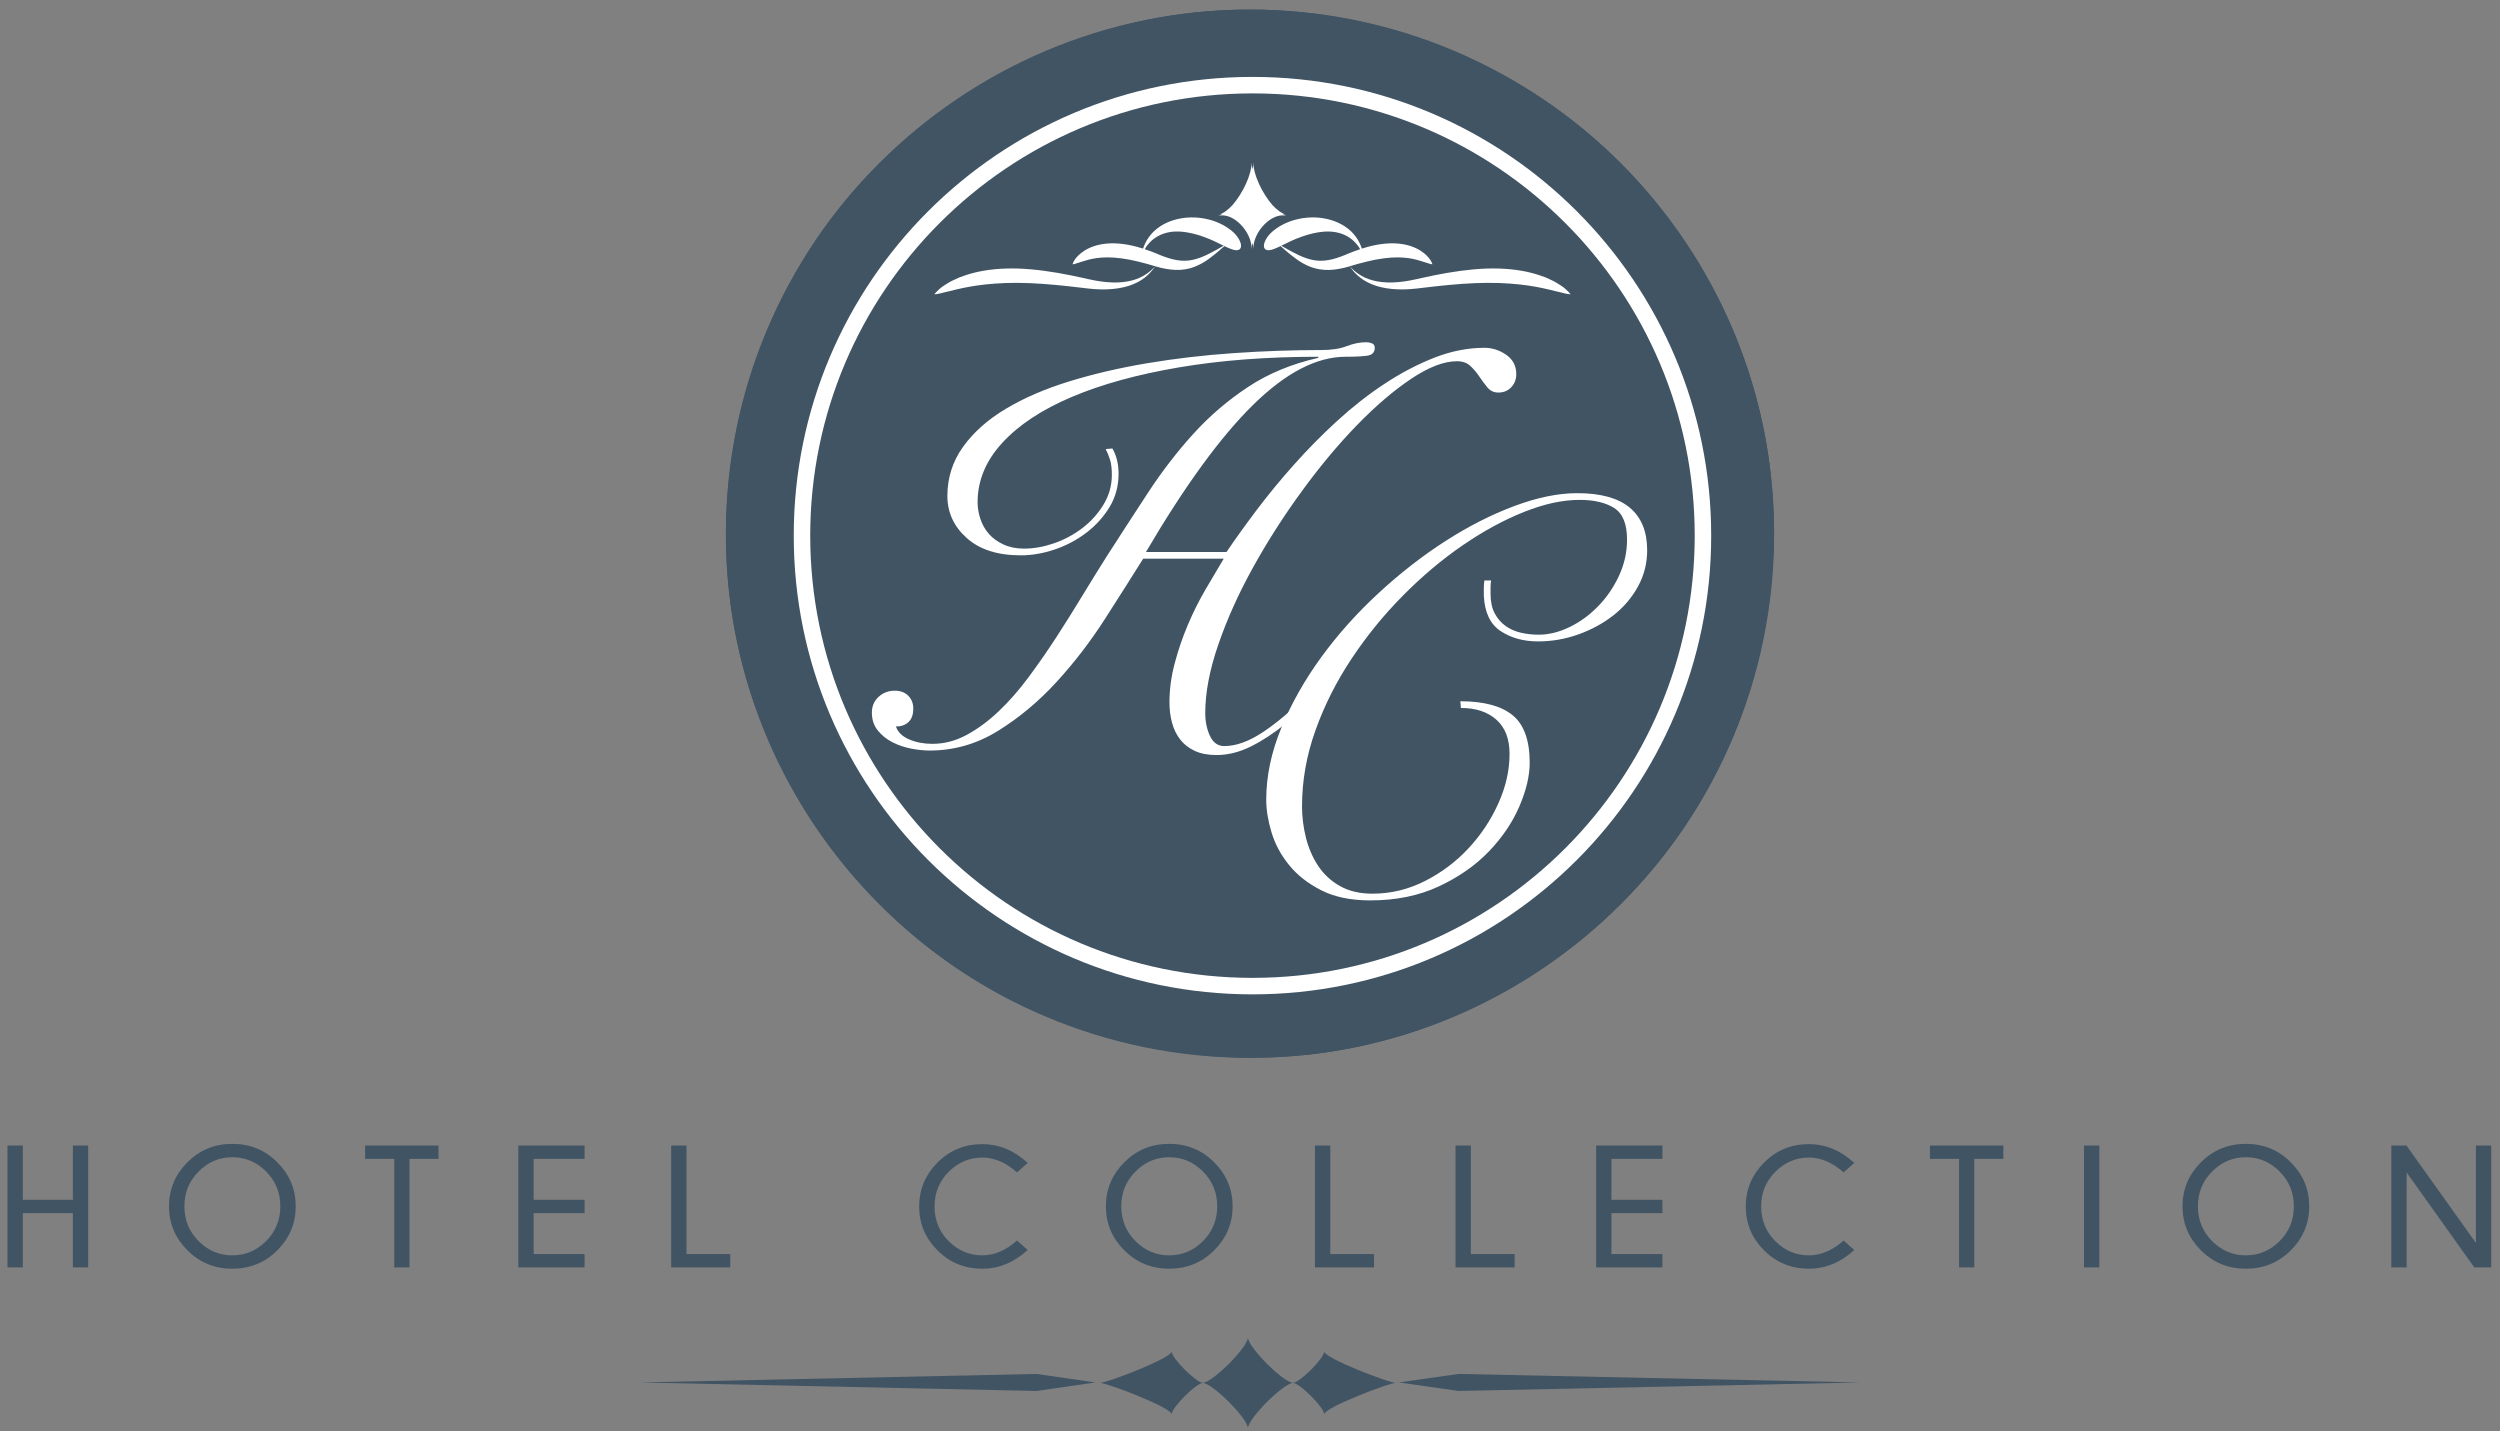 <?xml version="1.0" encoding="UTF-8" standalone="no"?><!DOCTYPE svg PUBLIC "-//W3C//DTD SVG 1.1//EN" "http://www.w3.org/Graphics/SVG/1.1/DTD/svg11.dtd"><svg width="100%" height="100%" viewBox="0 0 1001 573" version="1.1" xmlns="http://www.w3.org/2000/svg" xmlns:xlink="http://www.w3.org/1999/xlink" xml:space="preserve" xmlns:serif="http://www.serif.com/" style="fill-rule:evenodd;clip-rule:evenodd;"><rect x="0" y="0" width="1001" height="573" fill="#808080" stroke="none"/><path d="M975.492,364.999c0.65,0.25 1.012,0.425 1.012,0.425c0,0 -0.362,-0.181 -1.012,-0.425" style="fill:#405464;fill-rule:nonzero;"/><rect id="Mesa-de-trabajo1" serif:id="Mesa de trabajo1" x="0" y="0" width="1000.5" height="573" style="fill:none;"/><clipPath id="_clip1"><rect x="0" y="0" width="1000.5" height="573"/></clipPath><g clip-path="url(#_clip1)"><path d="M930.719,369.042c1.319,-1.056 2.032,-1.681 2.032,-1.681c0,0 -0.763,0.587 -2.032,1.681" style="fill:#405464;fill-rule:nonzero;"/><path d="M246.406,272.454c-0.65,0.256 -1.019,0.362 -1.019,0.362c0,0 0.381,-0.106 1.019,-0.362" style="fill:#405464;fill-rule:nonzero;"/><path d="M29.169,485.729l0,21.725l6.137,0l0,-48.775l-6.137,0l0,21.725l-20.032,0l0,-21.725l-6.137,0l0,48.775l6.137,0l0,-21.725l20.032,0Zm63.85,-27.731c-7.075,0 -13.069,2.468 -17.982,7.393c-4.912,4.925 -7.368,10.794 -7.368,17.594c0,6.844 2.456,12.725 7.368,17.638c4.913,4.912 10.907,7.375 17.982,7.375c7.1,0 13.1,-2.463 18.012,-7.375c4.919,-4.913 7.375,-10.794 7.375,-17.638c0,-6.8 -2.456,-12.669 -7.375,-17.594c-4.912,-4.925 -10.912,-7.393 -18.012,-7.393m13.525,11.068c3.793,3.807 5.693,8.45 5.693,13.919c0,5.513 -1.9,10.163 -5.693,13.963c-3.8,3.793 -8.307,5.693 -13.525,5.693c-5.2,0 -9.694,-1.9 -13.488,-5.693c-3.8,-3.8 -5.7,-8.45 -5.7,-13.963c0,-5.469 1.9,-10.112 5.7,-13.919c3.794,-3.806 8.288,-5.712 13.488,-5.712c5.218,0 9.725,1.906 13.525,5.712m69.037,-5.068l0,-5.319l-29.387,0l0,5.319l11.656,0l0,43.456l6.1,0l0,-43.456l11.631,0Zm31.95,-5.319l0,48.775l26.538,0l0,-5.319l-20.4,0l0,-16.406l20.4,0l0,-5.325l-20.4,0l0,-16.406l20.4,0l0,-5.319l-26.538,0Zm84.863,48.775l0,-5.319l-17.519,0l0,-43.456l-6.137,0l0,48.775l23.656,0Zm100.956,-4.813c-5.194,0 -9.687,-1.887 -13.475,-5.662c-3.781,-3.769 -5.675,-8.413 -5.675,-13.931c0,-5.469 1.894,-10.094 5.675,-13.875c3.788,-3.788 8.281,-5.682 13.475,-5.682c4.769,0 9.388,1.982 13.863,5.932l4.268,-3.794c-5.487,-5.019 -11.531,-7.525 -18.131,-7.525c-7.094,0 -13.087,2.462 -17.981,7.387c-4.894,4.925 -7.338,10.782 -7.338,17.557c0,6.85 2.444,12.718 7.338,17.612c4.894,4.888 10.887,7.338 17.981,7.338c6.6,0 12.644,-2.494 18.131,-7.494l-4.268,-3.794c-4.475,3.956 -9.094,5.931 -13.863,5.931m74.8,-44.643c-7.075,0 -13.069,2.468 -17.987,7.393c-4.913,4.925 -7.369,10.794 -7.369,17.594c0,6.844 2.456,12.725 7.369,17.638c4.918,4.912 10.912,7.375 17.987,7.375c7.094,0 13.1,-2.463 18.013,-7.375c4.918,-4.913 7.375,-10.794 7.375,-17.638c0,-6.8 -2.457,-12.669 -7.375,-17.594c-4.913,-4.925 -10.919,-7.393 -18.013,-7.393m13.519,11.068c3.8,3.807 5.7,8.45 5.7,13.919c0,5.513 -1.9,10.163 -5.7,13.963c-3.794,3.793 -8.3,5.693 -13.519,5.693c-5.2,0 -9.694,-1.9 -13.494,-5.693c-3.793,-3.8 -5.693,-8.45 -5.693,-13.963c0,-5.469 1.9,-10.112 5.693,-13.919c3.8,-3.806 8.294,-5.712 13.494,-5.712c5.219,0 9.725,1.906 13.519,5.712m68.493,38.388l0,-5.319l-17.518,0l0,-43.456l-6.138,0l0,48.775l23.657,0Zm56.293,0l0,-5.319l-17.525,0l0,-43.456l-6.137,0l0,48.775l23.662,0Zm32.631,-48.775l0,48.775l26.538,0l0,-5.319l-20.406,0l0,-16.406l20.406,0l0,-5.325l-20.406,0l0,-16.406l20.406,0l0,-5.319l-26.538,0Zm85.238,43.962c-5.2,0 -9.694,-1.887 -13.475,-5.662c-3.787,-3.769 -5.675,-8.413 -5.675,-13.931c0,-5.469 1.888,-10.094 5.675,-13.875c3.781,-3.788 8.275,-5.682 13.475,-5.682c4.763,0 9.388,1.982 13.863,5.932l4.268,-3.794c-5.487,-5.019 -11.537,-7.525 -18.131,-7.525c-7.1,0 -13.094,2.462 -17.981,7.387c-4.894,4.925 -7.338,10.782 -7.338,17.557c0,6.85 2.444,12.718 7.338,17.612c4.887,4.888 10.881,7.338 17.981,7.338c6.594,0 12.644,-2.494 18.131,-7.494l-4.268,-3.794c-4.475,3.956 -9.1,5.931 -13.863,5.931m77.813,-38.643l0,-5.319l-29.388,0l0,5.319l11.656,0l0,43.456l6.1,0l0,-43.456l11.632,0Zm32.293,43.456l6.132,0l0,-48.775l-6.132,0l0,48.775Zm64.794,-49.456c-7.069,0 -13.062,2.468 -17.975,7.393c-4.919,4.925 -7.375,10.794 -7.375,17.594c0,6.844 2.456,12.725 7.375,17.638c4.913,4.912 10.906,7.375 17.975,7.375c7.1,0 13.106,-2.463 18.019,-7.375c4.912,-4.913 7.369,-10.794 7.369,-17.638c0,-6.8 -2.457,-12.669 -7.369,-17.594c-4.913,-4.925 -10.919,-7.393 -18.019,-7.393m13.531,11.068c3.794,3.807 5.694,8.45 5.694,13.919c0,5.513 -1.9,10.163 -5.694,13.963c-3.8,3.793 -8.306,5.693 -13.531,5.693c-5.194,0 -9.687,-1.9 -13.487,-5.693c-3.794,-3.8 -5.694,-8.45 -5.694,-13.963c0,-5.469 1.9,-10.112 5.694,-13.919c3.8,-3.806 8.293,-5.712 13.487,-5.712c5.225,0 9.731,1.906 13.531,5.712m44.725,-10.387l0,48.775l6.138,0l0,-37.994l27.081,37.994l6.781,0l0,-48.775l-6.137,0l0,38.981l-27.794,-38.981l-6.069,0Z" style="fill:#405464;fill-rule:nonzero;"/><path d="M415.046,556.945l-158.844,-3.412l158.844,-3.413l23.493,3.413l-23.493,3.412Z" style="fill:#405464;fill-rule:nonzero;"/><path d="M583.957,556.945l160.832,-3.412l-160.832,-3.413l-23.787,3.413l23.787,3.412Z" style="fill:#405464;fill-rule:nonzero;"/><path d="M469.126,566.277c0,-2.694 -25.95,-12.569 -28.644,-12.569c2.694,0 28.644,-9.881 28.644,-12.575c0,2.694 9.881,12.575 12.575,12.575c-2.694,0 -12.575,9.875 -12.575,12.569" style="fill:#405464;fill-rule:nonzero;"/><path d="M499.677,571.893c0,-3.9 14.287,-18.188 18.181,-18.188c-3.894,0 -18.181,-14.287 -18.181,-18.187c0,3.9 -14.294,18.187 -18.188,18.187c3.894,0 18.188,14.288 18.188,18.188" style="fill:#405464;fill-rule:nonzero;"/><path d="M530.225,566.277c0,-2.694 25.944,-12.569 28.638,-12.569c-2.694,0 -28.638,-9.881 -28.638,-12.575c0,2.694 -9.881,12.575 -12.575,12.575c2.694,0 12.575,9.875 12.575,12.569" style="fill:#405464;fill-rule:nonzero;"/><path d="M500.495,412.255c109.663,0 198.556,-88.894 198.556,-198.556c0,-109.656 -88.893,-198.556 -198.556,-198.556c-109.656,0 -198.556,88.9 -198.556,198.556c0,109.662 88.9,198.556 198.556,198.556Z" style="fill:none;fill-rule:nonzero;stroke:#405464;stroke-width:22.63px;"/><path d="M501.489,403.856c104.594,0 189.388,-84.793 189.388,-189.387c0,-104.6 -84.794,-189.388 -189.388,-189.388c-104.593,0 -189.387,84.788 -189.387,189.388c0,104.594 84.794,189.387 189.387,189.387Z" style="fill:none;fill-rule:nonzero;stroke:#405464;stroke-width:11.43px;"/><path d="M501.489,391.54c97.794,0 177.075,-79.282 177.075,-177.075c0,-97.794 -79.281,-177.069 -177.075,-177.069c-97.793,0 -177.075,79.275 -177.075,177.069c0,97.793 79.282,177.075 177.075,177.075" style="fill:#405464;fill-rule:nonzero;"/><path d="M493.982,93.695c-2.575,-2.475 -6.356,-4.5 -10.318,-5.475c-3.957,-1.038 -8.05,-1.063 -11.232,-0.5c-4.125,0.7 -8.175,2.431 -11.2,5.325c-1.493,1.425 -2.7,3.118 -3.562,4.937c-0.319,0.663 -0.6,1.388 -0.85,2.119c-0.15,-0.05 -0.3,-0.1 -0.456,-0.15c-2.5,-0.775 -5.025,-1.394 -7.507,-1.713c-4.931,-0.668 -9.125,-0.175 -12.187,0.9c-3.1,1.05 -5.038,2.575 -6.256,3.744c-1.238,1.2 -1.769,2.15 -2.057,2.75c-0.287,0.594 -0.318,0.856 -0.318,0.856c0,0 0.287,0.007 0.912,-0.15c0.625,-0.162 1.581,-0.5 3.019,-0.95c2.869,-0.9 7.512,-2.462 16.1,-1.3c2.144,0.269 4.437,0.738 6.787,1.307c1.169,0.268 2.382,0.6 3.563,0.925l1.787,0.512l1.894,0.575c2.588,0.731 5.306,1.294 8.025,1.381c2.725,0.1 5.425,-0.368 7.706,-1.256c2.282,-0.887 4.182,-2.056 5.769,-3.194c1.588,-1.143 2.913,-2.231 3.994,-3.156c1.037,-0.887 1.856,-1.606 2.431,-2.119c0.006,0.007 1.125,0.575 2.419,1.069c1.281,0.494 2.781,0.988 3.8,0.238c0.962,-0.8 0.606,-2.55 -0.231,-4.05c-0.838,-1.482 -2.032,-2.625 -2.032,-2.625m-6.906,6.731c-2.462,1.325 -5.962,3.394 -10.094,4.275c-2.056,0.437 -4.243,0.469 -6.481,0.075c-2.237,-0.394 -4.512,-1.156 -6.8,-2.075l-1.731,-0.738l-1.856,-0.725c-0.882,-0.318 -1.732,-0.625 -2.594,-0.906c0.356,-0.625 0.744,-1.212 1.156,-1.731c1.163,-1.475 2.563,-2.669 4.088,-3.531c3.1,-1.744 6.606,-2.188 9.968,-1.869c2.594,0.231 5.757,0.95 8.807,2.062c2.962,1.038 5.75,2.444 8.175,3.644c-0.657,0.388 -1.544,0.894 -2.638,1.519" style="fill:#fff;fill-rule:nonzero;"/><path d="M456.891,111.245c-1.662,0.969 -3.837,1.775 -6.362,2.238c-2.519,0.462 -5.394,0.55 -8.444,0.293c-3.069,-0.231 -6.2,-0.887 -9.606,-1.675c-3.406,-0.768 -6.944,-1.475 -10.519,-2.106c-7.156,-1.219 -14.531,-2.006 -21.237,-1.756c-6.707,0.206 -12.025,1.3 -16.063,2.612c-1.006,0.344 -1.944,0.657 -2.806,0.988c-0.838,0.387 -1.625,0.744 -2.356,1.075c-1.457,0.637 -2.588,1.412 -3.55,2.006c-0.475,0.306 -0.913,0.588 -1.288,0.856c-0.356,0.3 -0.681,0.569 -0.975,0.819c-0.569,0.5 -0.987,0.9 -1.287,1.213c-0.6,0.631 -0.757,0.925 -0.757,0.925c0,0 0.344,0.025 1.207,-0.119c0.425,-0.069 0.981,-0.181 1.681,-0.356c0.356,-0.094 0.737,-0.2 1.169,-0.313c0.443,-0.1 0.918,-0.212 1.443,-0.331c4.188,-0.988 11.219,-3.05 23.763,-3.481c6.269,-0.238 13.337,0.143 20.4,0.793c3.525,0.344 7.062,0.732 10.494,1.144c3.425,0.444 6.968,0.794 10.225,0.65c3.268,-0.106 6.337,-0.581 8.968,-1.431c2.632,-0.844 4.819,-2.025 6.407,-3.269c1.6,-1.237 2.662,-2.437 3.331,-3.294c0.631,-0.881 0.981,-1.362 0.981,-1.362c0,0 -0.419,0.419 -1.169,1.194c-0.775,0.737 -1.975,1.743 -3.65,2.687" style="fill:#fff;fill-rule:nonzero;"/><path d="M515.369,86.755c-0.494,-0.15 -1.006,-0.388 -1.525,-0.694c0.456,0.006 0.906,0.056 1.331,0.175c-1.725,-0.456 -3.681,-1.931 -5.581,-3.963c-4.144,-4.837 -7.8,-12.387 -7.725,-17.362c-0.013,0.881 -0.15,1.837 -0.381,2.844c-0.232,-1.007 -0.369,-1.963 -0.382,-2.844c0.075,4.975 -3.575,12.519 -7.718,17.362c-1.894,2.032 -3.863,3.507 -5.588,3.963c0.431,-0.119 0.875,-0.169 1.338,-0.175c-0.519,0.306 -1.032,0.544 -1.525,0.694c5.687,-1.719 13.631,6.225 13.525,13.518c0.012,-0.843 0.137,-1.706 0.35,-2.562c0.218,0.856 0.343,1.719 0.35,2.562c-0.107,-7.293 7.843,-15.237 13.531,-13.518" style="fill:#fff;fill-rule:nonzero;"/><path d="M544.559,106.316c1.181,-0.318 2.394,-0.656 3.562,-0.925c2.35,-0.562 4.638,-1.031 6.788,-1.306c8.581,-1.156 13.231,0.406 16.1,1.3c1.437,0.456 2.394,0.794 3.019,0.95c0.625,0.163 0.906,0.156 0.906,0.156c0,0 -0.025,-0.268 -0.313,-0.856c-0.287,-0.6 -0.818,-1.556 -2.056,-2.756c-1.225,-1.169 -3.156,-2.688 -6.256,-3.738c-3.063,-1.075 -7.256,-1.575 -12.194,-0.9c-2.475,0.313 -5,0.932 -7.5,1.713c-0.156,0.044 -0.306,0.1 -0.462,0.15c-0.244,-0.738 -0.532,-1.463 -0.844,-2.119c-0.863,-1.825 -2.063,-3.519 -3.556,-4.944c-3.032,-2.893 -7.082,-4.618 -11.207,-5.325c-3.181,-0.562 -7.275,-0.531 -11.237,0.5c-3.956,0.982 -7.738,3 -10.313,5.482c0,0 -1.2,1.143 -2.031,2.618c-0.837,1.5 -1.2,3.257 -0.231,4.05c1.019,0.757 2.512,0.257 3.794,-0.231c1.3,-0.494 2.412,-1.069 2.418,-1.075c0.582,0.519 1.407,1.238 2.438,2.125c1.081,0.919 2.406,2.006 3.994,3.15c1.587,1.138 3.487,2.313 5.775,3.194c2.275,0.887 4.975,1.362 7.7,1.262c2.725,-0.093 5.437,-0.65 8.025,-1.381l1.893,-0.581l1.788,-0.513Zm-5.288,-3.618c-2.281,0.918 -4.562,1.687 -6.793,2.075c-2.238,0.393 -4.425,0.362 -6.482,-0.069c-4.131,-0.888 -7.631,-2.95 -10.087,-4.275c-1.1,-0.631 -1.988,-1.144 -2.65,-1.519c2.431,-1.206 5.219,-2.612 8.181,-3.644c3.05,-1.112 6.213,-1.831 8.806,-2.062c3.369,-0.325 6.863,0.119 9.969,1.869c1.525,0.862 2.925,2.05 4.087,3.531c0.413,0.512 0.801,1.106 1.157,1.725c-0.863,0.287 -1.713,0.587 -2.594,0.912l-1.856,0.725l-1.738,0.732Z" style="fill:#fff;fill-rule:nonzero;"/><path d="M630.582,117.806c-0.306,-0.312 -0.719,-0.712 -1.288,-1.212c-0.293,-0.244 -0.618,-0.513 -0.975,-0.813c-0.381,-0.275 -0.812,-0.556 -1.287,-0.862c-0.963,-0.594 -2.094,-1.369 -3.55,-2.006c-0.731,-0.332 -1.513,-0.688 -2.356,-1.075c-0.863,-0.325 -1.8,-0.644 -2.813,-0.988c-4.031,-1.312 -9.35,-2.406 -16.056,-2.612c-6.706,-0.25 -14.081,0.537 -21.238,1.756c-3.575,0.631 -7.112,1.337 -10.525,2.106c-3.4,0.788 -6.531,1.444 -9.606,1.675c-3.044,0.256 -5.919,0.169 -8.437,-0.287c-2.525,-0.469 -4.707,-1.275 -6.363,-2.244c-1.675,-0.944 -2.875,-1.95 -3.65,-2.688c-0.756,-0.775 -1.169,-1.193 -1.169,-1.193c0,0 0.35,0.481 0.982,1.362c0.668,0.856 1.731,2.056 3.331,3.294c1.587,1.244 3.775,2.425 6.406,3.275c2.631,0.844 5.7,1.325 8.969,1.431c3.256,0.144 6.8,-0.212 10.225,-0.65c3.425,-0.419 6.962,-0.806 10.494,-1.144c7.062,-0.65 14.131,-1.031 20.4,-0.793c12.543,0.425 19.575,2.487 23.756,3.481c0.525,0.112 1.006,0.225 1.45,0.319c0.425,0.118 0.812,0.225 1.162,0.318c0.707,0.182 1.257,0.294 1.688,0.357c0.856,0.143 1.206,0.118 1.206,0.118c0,0 -0.15,-0.287 -0.756,-0.925" style="fill:#fff;fill-rule:nonzero;"/><path d="M594.349,232.406c-0.15,0.894 -0.225,1.944 -0.225,3.131l0,2.913c0.3,6.718 2.537,11.462 6.719,14.225c4.181,2.768 9.181,4.143 15.006,4.143c5.525,0 10.9,-0.931 16.125,-2.8c5.225,-1.862 9.894,-4.406 14,-7.612c4.106,-3.213 7.387,-7.056 9.85,-11.538c2.469,-4.481 3.7,-9.331 3.7,-14.556c0,-7.462 -2.313,-13.137 -6.944,-17.025c-4.631,-3.881 -11.644,-5.819 -21.056,-5.819c-7.613,0 -16.013,1.719 -25.194,5.15c-9.181,3.438 -18.362,8.1 -27.55,14c-9.181,5.894 -18.106,12.838 -26.762,20.825c-8.663,7.988 -16.313,16.538 -22.957,25.644c-6.643,9.113 -11.981,18.556 -16.012,28.331c-4.031,9.788 -6.05,19.375 -6.05,28.782c0,4.031 0.706,8.4 2.125,13.106c1.419,4.7 3.769,9.069 7.056,13.1c3.288,4.031 7.581,7.394 12.881,10.081c5.3,2.688 11.832,4.031 19.594,4.031c10.306,0 19.45,-1.868 27.438,-5.6c7.987,-3.731 14.668,-8.4 20.05,-14c5.368,-5.6 9.437,-11.606 12.206,-18.025c2.756,-6.418 4.137,-12.243 4.137,-17.475c0,-8.956 -2.275,-15.306 -6.825,-19.037c-4.556,-3.725 -11.537,-5.594 -20.943,-5.594l0.225,2.681c5.968,0 10.706,1.569 14.218,4.707c3.507,3.131 5.263,7.687 5.263,13.662c0,6.575 -1.488,13.175 -4.475,19.819c-2.994,6.65 -6.981,12.656 -11.981,18.031c-5.007,5.375 -10.832,9.744 -17.475,13.106c-6.644,3.357 -13.625,5.038 -20.938,5.038c-5.075,0 -9.406,-1.013 -12.994,-3.025c-3.581,-2.013 -6.493,-4.7 -8.737,-8.063c-2.231,-3.362 -3.881,-7.131 -4.925,-11.312c-1.044,-4.175 -1.569,-8.363 -1.569,-12.538c0,-10.306 1.794,-20.456 5.381,-30.462c3.575,-10.006 8.394,-19.563 14.444,-28.669c6.05,-9.106 12.913,-17.544 20.606,-25.312c7.688,-7.757 15.675,-14.482 23.963,-20.157c8.287,-5.675 16.462,-10.112 24.525,-13.325c8.062,-3.206 15.456,-4.818 22.175,-4.818c5.825,0 10.45,1.087 13.881,3.25c3.438,2.168 5.156,6.381 5.156,12.656c0,5.075 -1.087,9.931 -3.25,14.556c-2.168,4.631 -4.962,8.7 -8.4,12.206c-3.431,3.513 -7.243,6.269 -11.418,8.288c-4.182,2.012 -8.288,3.025 -12.319,3.025c-2.394,0 -4.744,-0.256 -7.056,-0.781c-2.313,-0.525 -4.369,-1.419 -6.163,-2.694c-1.787,-1.263 -3.244,-2.944 -4.362,-5.038c-1.119,-2.087 -1.682,-4.706 -1.682,-7.837l0,-2.688c0,-0.893 0.075,-1.793 0.225,-2.687l-2.687,0Z" style="fill:#fff;fill-rule:nonzero;"/><path d="M442.722,179.8c0.744,1.493 1.344,2.993 1.794,4.481c0.443,1.494 0.668,3.437 0.668,5.819c0,4.337 -1.118,8.325 -3.362,11.987c-2.231,3.656 -5.075,6.794 -8.506,9.406c-3.438,2.613 -7.207,4.632 -11.313,6.05c-4.106,1.419 -8.1,2.125 -11.981,2.125c-3.138,0 -5.9,-0.556 -8.288,-1.681c-2.387,-1.119 -4.331,-2.537 -5.825,-4.256c-1.493,-1.713 -2.612,-3.694 -3.356,-5.938c-0.75,-2.237 -1.125,-4.475 -1.125,-6.712c0,-8.656 3.288,-16.575 9.863,-23.744c6.562,-7.169 15.818,-13.287 27.768,-18.369c11.944,-5.075 26.282,-9.031 43,-11.868c16.725,-2.838 35.313,-4.257 55.769,-4.257l0,0.45c-10.6,2.394 -19.969,6.275 -28.106,11.644c-8.138,5.375 -15.456,11.65 -21.95,18.819c-6.494,7.169 -12.506,14.969 -18.031,23.4c-5.525,8.437 -10.975,16.837 -16.35,25.2c-3.132,4.931 -6.419,10.231 -9.85,15.906c-3.438,5.675 -6.95,11.269 -10.525,16.794c-3.588,5.525 -7.325,10.9 -11.2,16.125c-3.888,5.231 -7.882,9.781 -11.988,13.662c-4.106,3.888 -8.362,7.019 -12.762,9.407c-4.407,2.393 -9,3.587 -13.775,3.587c-3.438,0 -6.532,-0.594 -9.294,-1.794c-2.769,-1.193 -4.519,-2.912 -5.263,-5.15c2.088,0 3.769,-0.6 5.038,-1.793c1.269,-1.194 1.9,-2.988 1.9,-5.375c0,-2.094 -0.669,-3.807 -2.013,-5.15c-1.343,-1.35 -3.137,-2.019 -5.375,-2.019c-2.543,0 -4.706,0.825 -6.493,2.462c-1.794,1.65 -2.688,3.738 -2.688,6.275c0,2.838 0.781,5.225 2.35,7.163c1.569,1.944 3.506,3.512 5.825,4.706c2.313,1.194 4.813,2.05 7.5,2.575c2.688,0.519 5.15,0.788 7.394,0.788c9.856,0 19.037,-2.65 27.55,-7.957c8.506,-5.293 16.306,-11.831 23.4,-19.593c7.094,-7.763 13.512,-16.125 19.262,-25.088c5.75,-8.956 10.863,-17.025 15.344,-24.187l32.256,0c-2.243,3.737 -4.675,7.837 -7.287,12.318c-2.606,4.475 -4.963,9.182 -7.05,14.107c-2.094,4.931 -3.85,10.043 -5.263,15.35c-1.425,5.3 -2.131,10.556 -2.131,15.787c0,2.838 0.338,5.525 1.013,8.056c0.668,2.544 1.75,4.788 3.243,6.725c1.488,1.944 3.432,3.469 5.825,4.588c2.388,1.125 5.294,1.687 8.732,1.687c4.631,0 9.256,-1.162 13.887,-3.475c4.631,-2.312 9.219,-5.337 13.775,-9.068c4.556,-3.732 8.919,-7.913 13.1,-12.55c4.181,-4.619 8.025,-9.257 11.538,-13.882c3.506,-4.625 6.606,-8.993 9.293,-13.1c2.688,-4.106 4.775,-7.506 6.275,-10.193l-2.018,-0.894c-3.882,6.419 -8.438,13.137 -13.663,20.156c-5.231,7.019 -10.675,13.438 -16.35,19.263c-5.675,5.818 -11.35,10.637 -17.025,14.443c-5.675,3.807 -10.9,5.713 -15.675,5.713c-2.544,0 -4.444,-1.344 -5.712,-4.031c-1.269,-2.688 -1.907,-5.75 -1.907,-9.182c0,-8.212 1.757,-17.393 5.269,-27.55c3.506,-10.15 8.131,-20.418 13.881,-30.793c5.75,-10.382 12.244,-20.532 19.488,-30.463c7.244,-9.931 14.594,-18.737 22.062,-26.431c7.469,-7.688 14.707,-13.888 21.725,-18.588c7.019,-4.706 13.138,-7.056 18.369,-7.056c2.238,0 4.031,0.638 5.375,1.906c1.344,1.269 2.538,2.682 3.581,4.25c1.044,1.569 2.125,3.025 3.25,4.369c1.119,1.344 2.575,2.019 4.369,2.019c2.088,0 3.806,-0.706 5.15,-2.131c1.344,-1.413 2.013,-3.169 2.013,-5.263c0,-3.281 -1.344,-5.856 -4.032,-7.725c-2.687,-1.862 -5.6,-2.8 -8.731,-2.8c-6.575,0 -13.219,1.306 -19.937,3.919c-6.719,2.619 -13.363,6.087 -19.932,10.419c-6.575,4.325 -12.918,9.287 -19.037,14.887c-6.125,5.6 -11.906,11.463 -17.356,17.588c-5.45,6.118 -10.457,12.206 -15.007,18.25c-4.556,6.05 -8.55,11.612 -11.981,16.687l-32.256,0c15.525,-26.431 29.825,-46.062 42.887,-58.906c13.069,-12.838 25.425,-19.263 37.075,-19.263c3.882,0 6.788,-0.143 8.732,-0.443c1.937,-0.3 2.912,-1.35 2.912,-3.138c0,-0.894 -0.375,-1.494 -1.119,-1.787c-0.756,-0.3 -1.493,-0.45 -2.243,-0.45c-2.538,0 -5.15,0.525 -7.838,1.562c-2.687,1.05 -6.044,1.569 -10.075,1.569c-11.5,0 -23.225,0.412 -35.169,1.231c-11.943,0.825 -23.481,2.169 -34.6,4.038c-11.125,1.862 -21.543,4.293 -31.243,7.275c-9.707,2.987 -18.182,6.65 -25.419,10.975c-7.25,4.331 -12.956,9.406 -17.138,15.231c-4.181,5.825 -6.275,12.394 -6.275,19.706c0,6.575 2.582,12.175 7.732,16.8c5.15,4.625 12.35,6.944 21.612,6.944c4.481,0 9.031,-0.781 13.663,-2.35c4.625,-1.569 8.843,-3.813 12.656,-6.719c3.806,-2.912 6.9,-6.35 9.287,-10.306c2.394,-3.956 3.588,-8.4 3.588,-13.325c0,-3.881 -0.825,-7.244 -2.463,-10.081l-2.687,0.225Z" style="fill:#fff;fill-rule:nonzero;"/><path d="M500.495,412.255c109.663,0 198.556,-88.894 198.556,-198.556c0,-109.656 -88.893,-198.556 -198.556,-198.556c-109.656,0 -198.556,88.9 -198.556,198.556c0,109.662 88.9,198.556 198.556,198.556" style="fill:#fff;fill-rule:nonzero;"/><path d="M501.173,3.831c52.504,0.25 104.42,20.76 142.749,56.656c32.03,29.997 54.408,70.288 62.687,113.497c10.627,55.463 -2.181,115.105 -34.97,161.214c-31.202,43.876 -79.711,75.046 -132.715,84.858c-52.568,9.73 -108.915,-1.475 -153.673,-30.935c-49.558,-32.619 -84.306,-86.894 -92.589,-146.085c-7.615,-54.415 6.993,-111.498 40.043,-155.415c36.46,-48.448 94.394,-79.951 155.66,-83.446c4.264,-0.243 8.543,-0.351 12.808,-0.344Zm-1.284,22.625c-46.725,0.222 -92.776,18.356 -126.943,50.162c-43.949,40.913 -66.449,103.411 -57.795,163.865c7.535,52.642 38.832,101.542 83.957,130.663c40.151,25.912 90.386,35.5 137.42,26.335c57.086,-11.123 107.826,-50.466 132.998,-103.121c25.117,-52.536 23.922,-116.674 -3.575,-168.407c-30.084,-56.6 -89.997,-95.918 -155.811,-99.254c-3.412,-0.173 -6.829,-0.248 -10.251,-0.243Z" style="fill:#405464;"/><path d="M501.489,403.856c104.594,0 189.388,-84.793 189.388,-189.387c0,-104.6 -84.794,-189.388 -189.388,-189.388c-104.593,0 -189.387,84.788 -189.387,189.388c0,104.594 84.794,189.387 189.387,189.387" style="fill:#fff;fill-rule:nonzero;"/><path d="M501.489,403.856c104.594,0 189.388,-84.793 189.388,-189.387c0,-104.6 -84.794,-189.388 -189.388,-189.388c-104.593,0 -189.387,84.788 -189.387,189.388c0,104.594 84.794,189.387 189.387,189.387Z" style="fill:none;fill-rule:nonzero;stroke:#405464;stroke-width:11.43px;"/><path d="M501.489,391.54c97.794,0 177.075,-79.282 177.075,-177.075c0,-97.794 -79.281,-177.069 -177.075,-177.069c-97.793,0 -177.075,79.275 -177.075,177.069c0,97.793 79.282,177.075 177.075,177.075" style="fill:#405464;fill-rule:nonzero;"/><path d="M594.349,232.406c-0.15,0.894 -0.225,1.944 -0.225,3.131l0,2.913c0.3,6.718 2.537,11.462 6.719,14.225c4.181,2.768 9.181,4.143 15.006,4.143c5.525,0 10.9,-0.931 16.125,-2.8c5.225,-1.862 9.894,-4.406 14,-7.612c4.106,-3.213 7.387,-7.056 9.856,-11.538c2.463,-4.481 3.694,-9.331 3.694,-14.556c0,-7.462 -2.313,-13.137 -6.944,-17.025c-4.631,-3.881 -11.644,-5.819 -21.056,-5.819c-7.613,0 -16.013,1.719 -25.194,5.15c-9.181,3.438 -18.362,8.1 -27.55,14c-9.181,5.894 -18.106,12.838 -26.762,20.825c-8.663,7.988 -16.313,16.538 -22.957,25.644c-6.643,9.113 -11.981,18.556 -16.012,28.331c-4.031,9.788 -6.05,19.375 -6.05,28.782c0,4.031 0.706,8.4 2.125,13.106c1.419,4.7 3.769,9.069 7.056,13.1c3.288,4.031 7.581,7.394 12.881,10.081c5.3,2.688 11.832,4.031 19.594,4.031c10.306,0 19.45,-1.868 27.438,-5.6c7.987,-3.731 14.668,-8.4 20.05,-14c5.368,-5.6 9.437,-11.606 12.206,-18.025c2.756,-6.418 4.137,-12.243 4.137,-17.475c0,-8.956 -2.275,-15.306 -6.825,-19.037c-4.556,-3.725 -11.537,-5.594 -20.943,-5.594l0.225,2.681c5.968,0 10.706,1.569 14.218,4.707c3.507,3.131 5.263,7.687 5.263,13.662c0,6.575 -1.488,13.175 -4.475,19.819c-2.994,6.65 -6.981,12.656 -11.981,18.031c-5.007,5.375 -10.832,9.744 -17.475,13.106c-6.644,3.357 -13.625,5.038 -20.938,5.038c-5.075,0 -9.406,-1.013 -12.994,-3.025c-3.581,-2.013 -6.493,-4.7 -8.737,-8.063c-2.231,-3.362 -3.881,-7.131 -4.925,-11.312c-1.044,-4.175 -1.569,-8.363 -1.569,-12.538c0,-10.306 1.794,-20.456 5.381,-30.462c3.575,-10.006 8.394,-19.563 14.444,-28.669c6.05,-9.106 12.913,-17.544 20.606,-25.312c7.688,-7.757 15.675,-14.482 23.963,-20.157c8.287,-5.675 16.462,-10.112 24.525,-13.325c8.062,-3.206 15.456,-4.818 22.175,-4.818c5.825,0 10.45,1.087 13.881,3.25c3.438,2.168 5.156,6.381 5.156,12.656c0,5.075 -1.087,9.931 -3.25,14.556c-2.168,4.631 -4.962,8.7 -8.4,12.206c-3.431,3.513 -7.243,6.269 -11.418,8.288c-4.182,2.012 -8.288,3.025 -12.319,3.025c-2.394,0 -4.744,-0.256 -7.056,-0.781c-2.313,-0.525 -4.369,-1.419 -6.163,-2.694c-1.787,-1.263 -3.244,-2.944 -4.362,-5.038c-1.119,-2.087 -1.682,-4.706 -1.682,-7.837l0,-2.688c0,-0.893 0.075,-1.793 0.225,-2.687l-2.687,0Z" style="fill:#fff;fill-rule:nonzero;"/><path d="M442.722,179.8c0.744,1.493 1.344,2.993 1.794,4.481c0.443,1.494 0.668,3.437 0.668,5.819c0,4.337 -1.118,8.325 -3.362,11.981c-2.231,3.662 -5.075,6.8 -8.506,9.412c-3.438,2.613 -7.207,4.632 -11.313,6.05c-4.106,1.419 -8.1,2.125 -11.981,2.125c-3.138,0 -5.9,-0.556 -8.288,-1.681c-2.387,-1.119 -4.331,-2.537 -5.825,-4.256c-1.493,-1.713 -2.612,-3.694 -3.356,-5.938c-0.75,-2.237 -1.125,-4.475 -1.125,-6.712c0,-8.656 3.288,-16.575 9.863,-23.744c6.562,-7.169 15.818,-13.287 27.768,-18.369c11.944,-5.075 26.282,-9.031 43,-11.868c16.725,-2.838 35.313,-4.257 55.769,-4.257l0,0.45c-10.6,2.394 -19.969,6.275 -28.106,11.644c-8.138,5.375 -15.456,11.65 -21.95,18.819c-6.494,7.162 -12.506,14.969 -18.031,23.4c-5.525,8.437 -10.975,16.837 -16.35,25.2c-3.132,4.931 -6.419,10.231 -9.85,15.9c-3.438,5.681 -6.95,11.275 -10.525,16.8c-3.588,5.525 -7.325,10.9 -11.2,16.125c-3.888,5.231 -7.882,9.781 -11.988,13.662c-4.106,3.888 -8.362,7.019 -12.762,9.407c-4.407,2.393 -9,3.587 -13.775,3.587c-3.438,0 -6.532,-0.594 -9.294,-1.794c-2.769,-1.193 -4.519,-2.912 -5.263,-5.15c2.088,0 3.769,-0.6 5.038,-1.793c1.269,-1.194 1.9,-2.988 1.9,-5.375c0,-2.094 -0.669,-3.807 -2.013,-5.15c-1.343,-1.35 -3.137,-2.019 -5.375,-2.019c-2.543,0 -4.706,0.825 -6.493,2.462c-1.794,1.65 -2.688,3.738 -2.688,6.275c0,2.838 0.781,5.225 2.35,7.163c1.569,1.944 3.506,3.512 5.825,4.706c2.313,1.194 4.813,2.05 7.5,2.575c2.688,0.519 5.156,0.781 7.394,0.781c9.856,0 19.037,-2.643 27.55,-7.95c8.506,-5.293 16.306,-11.831 23.4,-19.593c7.094,-7.763 13.512,-16.125 19.262,-25.088c5.75,-8.956 10.863,-17.025 15.344,-24.187l32.256,0c-2.243,3.737 -4.675,7.837 -7.287,12.318c-2.606,4.475 -4.963,9.182 -7.05,14.107c-2.094,4.931 -3.85,10.043 -5.263,15.35c-1.425,5.3 -2.131,10.556 -2.131,15.787c0,2.838 0.338,5.525 1.013,8.056c0.668,2.544 1.75,4.788 3.243,6.725c1.494,1.944 3.432,3.469 5.825,4.588c2.388,1.125 5.294,1.687 8.732,1.687c4.631,0 9.262,-1.162 13.887,-3.481c4.631,-2.306 9.219,-5.331 13.775,-9.069c4.556,-3.725 8.925,-7.906 13.1,-12.543c4.181,-4.619 8.025,-9.257 11.538,-13.882c3.506,-4.631 6.612,-8.993 9.293,-13.1c2.688,-4.106 4.775,-7.506 6.275,-10.193l-2.018,-0.894c-3.882,6.419 -8.438,13.137 -13.663,20.156c-5.231,7.019 -10.675,13.438 -16.35,19.263c-5.675,5.818 -11.35,10.637 -17.019,14.443c-5.681,3.807 -10.906,5.713 -15.681,5.713c-2.544,0 -4.444,-1.344 -5.712,-4.031c-1.269,-2.688 -1.907,-5.75 -1.907,-9.182c0,-8.212 1.757,-17.393 5.269,-27.55c3.506,-10.156 8.131,-20.418 13.881,-30.793c5.75,-10.382 12.244,-20.532 19.494,-30.463c7.238,-9.931 14.588,-18.737 22.056,-26.431c7.469,-7.688 14.707,-13.888 21.725,-18.588c7.019,-4.706 13.138,-7.056 18.369,-7.056c2.238,0 4.031,0.638 5.375,1.906c1.344,1.269 2.538,2.682 3.581,4.25c1.044,1.569 2.125,3.025 3.25,4.369c1.119,1.344 2.575,2.019 4.369,2.019c2.088,0 3.806,-0.706 5.15,-2.131c1.344,-1.419 2.013,-3.169 2.013,-5.263c0,-3.281 -1.344,-5.856 -4.032,-7.725c-2.687,-1.862 -5.593,-2.8 -8.731,-2.8c-6.575,0 -13.219,1.306 -19.937,3.919c-6.719,2.619 -13.363,6.087 -19.932,10.419c-6.575,4.325 -12.918,9.287 -19.037,14.887c-6.125,5.6 -11.906,11.463 -17.356,17.581c-5.45,6.125 -10.457,12.213 -15.007,18.257c-4.556,6.05 -8.55,11.612 -11.981,16.687l-32.256,0c15.525,-26.431 29.825,-46.062 42.887,-58.906c13.069,-12.838 25.425,-19.263 37.075,-19.263c3.882,0 6.788,-0.143 8.732,-0.443c1.937,-0.3 2.912,-1.35 2.912,-3.138c0,-0.894 -0.375,-1.494 -1.119,-1.787c-0.756,-0.3 -1.493,-0.45 -2.243,-0.45c-2.538,0 -5.15,0.525 -7.838,1.562c-2.687,1.05 -6.044,1.569 -10.075,1.569c-11.5,0 -23.225,0.412 -35.169,1.231c-11.943,0.825 -23.481,2.169 -34.6,4.038c-11.125,1.862 -21.543,4.293 -31.243,7.275c-9.707,2.987 -18.182,6.65 -25.419,10.975c-7.25,4.331 -12.956,9.406 -17.138,15.231c-4.181,5.825 -6.275,12.394 -6.275,19.706c0,6.575 2.582,12.175 7.732,16.8c5.15,4.625 12.35,6.944 21.612,6.944c4.481,0 9.031,-0.781 13.663,-2.35c4.625,-1.569 8.843,-3.813 12.656,-6.719c3.806,-2.912 6.9,-6.35 9.294,-10.306c2.387,-3.956 3.581,-8.4 3.581,-13.325c0,-3.881 -0.825,-7.244 -2.463,-10.081l-2.687,0.225Z" style="fill:#fff;fill-rule:nonzero;"/><path d="M494.126,93.273c-2.519,-2.431 -6.232,-4.412 -10.119,-5.375c-3.881,-1.006 -7.894,-1.037 -11.019,-0.481c-4.044,0.681 -8.019,2.375 -10.981,5.219c-1.469,1.4 -2.644,3.056 -3.494,4.844c-0.312,0.643 -0.587,1.356 -0.831,2.075c-0.15,-0.044 -0.294,-0.1 -0.45,-0.144c-2.456,-0.763 -4.925,-1.369 -7.363,-1.681c-4.837,-0.663 -8.943,-0.169 -11.956,0.881c-3.031,1.031 -4.937,2.525 -6.137,3.669c-1.2,1.175 -1.725,2.112 -2.007,2.7c-0.281,0.581 -0.318,0.843 -0.318,0.843c0,0 0.281,0 0.893,-0.15c0.619,-0.162 1.55,-0.487 2.969,-0.937c2.813,-0.881 7.369,-2.406 15.781,-1.275c2.107,0.269 4.35,0.731 6.657,1.281c1.15,0.263 2.337,0.594 3.493,0.906l1.757,0.507l1.862,0.568c2.531,0.713 5.2,1.269 7.869,1.35c2.669,0.1 5.319,-0.356 7.55,-1.231c2.244,-0.869 4.106,-2.019 5.662,-3.131c1.557,-1.125 2.857,-2.194 3.919,-3.094c1.013,-0.869 1.819,-1.575 2.381,-2.081c0.007,0.006 1.107,0.569 2.375,1.05c1.257,0.481 2.725,0.969 3.725,0.231c0.944,-0.781 0.594,-2.5 -0.225,-3.969c-0.818,-1.45 -1.993,-2.575 -1.993,-2.575m-6.775,6.6c-2.413,1.3 -5.844,3.325 -9.894,4.2c-2.019,0.419 -4.163,0.457 -6.356,0.063c-2.194,-0.375 -4.425,-1.131 -6.669,-2.031l-1.7,-0.719l-1.825,-0.713c-0.863,-0.318 -1.694,-0.612 -2.544,-0.893c0.35,-0.613 0.738,-1.188 1.138,-1.694c1.137,-1.45 2.512,-2.619 4.012,-3.463c3.038,-1.712 6.475,-2.15 9.775,-1.837c2.538,0.231 5.638,0.931 8.631,2.031c2.907,1.013 5.638,2.388 8.025,3.569c-0.643,0.375 -1.518,0.875 -2.593,1.487" style="fill:#fff;fill-rule:nonzero;"/><path d="M457.752,110.485c-1.631,0.95 -3.763,1.738 -6.244,2.194c-2.469,0.456 -5.287,0.537 -8.275,0.287c-3.019,-0.231 -6.087,-0.875 -9.425,-1.643c-3.344,-0.75 -6.806,-1.444 -10.319,-2.063c-7.018,-1.2 -14.25,-1.969 -20.825,-1.725c-6.581,0.2 -11.8,1.275 -15.75,2.563c-0.987,0.337 -1.912,0.65 -2.756,0.968c-0.825,0.382 -1.594,0.732 -2.312,1.057c-1.425,0.625 -2.538,1.381 -3.482,1.968c-0.468,0.3 -0.893,0.575 -1.262,0.838c-0.35,0.294 -0.663,0.562 -0.956,0.8c-0.557,0.487 -0.963,0.881 -1.263,1.194c-0.594,0.618 -0.737,0.9 -0.737,0.9c0,0 0.331,0.025 1.175,-0.113c0.418,-0.062 0.968,-0.175 1.656,-0.344c0.344,-0.1 0.719,-0.2 1.144,-0.312c0.431,-0.1 0.9,-0.206 1.412,-0.319c4.113,-0.975 11,-2.994 23.306,-3.419c6.15,-0.231 13.082,0.144 20.007,0.782c3.462,0.337 6.931,0.712 10.293,1.125c3.363,0.431 6.832,0.775 10.032,0.637c3.2,-0.112 6.212,-0.575 8.793,-1.406c2.582,-0.831 4.725,-1.988 6.282,-3.213c1.568,-1.206 2.612,-2.387 3.268,-3.231c0.619,-0.862 0.957,-1.331 0.957,-1.331c0,0 -0.407,0.412 -1.138,1.169c-0.762,0.725 -1.944,1.712 -3.581,2.637" style="fill:#fff;fill-rule:nonzero;"/><path d="M515.101,86.468c-0.482,-0.15 -0.988,-0.382 -1.494,-0.682c0.45,0.007 0.887,0.057 1.306,0.169c-1.687,-0.45 -3.612,-1.894 -5.475,-3.881c-4.062,-4.75 -7.65,-12.15 -7.575,-17.031c-0.012,0.862 -0.144,1.8 -0.375,2.793c-0.225,-0.993 -0.362,-1.931 -0.375,-2.793c0.081,4.881 -3.506,12.281 -7.569,17.025c-1.862,1.993 -3.787,3.437 -5.481,3.887c0.419,-0.112 0.863,-0.162 1.313,-0.169c-0.513,0.3 -1.013,0.532 -1.5,0.682c5.581,-1.688 13.375,6.106 13.268,13.256c0.013,-0.831 0.132,-1.669 0.344,-2.513c0.213,0.844 0.338,1.682 0.344,2.513c-0.1,-7.15 7.694,-14.944 13.269,-13.256" style="fill:#fff;fill-rule:nonzero;"/><path d="M543.732,105.651c1.156,-0.313 2.344,-0.644 3.494,-0.906c2.306,-0.557 4.55,-1.013 6.656,-1.288c8.419,-1.131 12.975,0.4 15.787,1.281c1.407,0.444 2.35,0.775 2.963,0.932c0.612,0.156 0.894,0.15 0.894,0.15c0,0 -0.032,-0.257 -0.319,-0.838c-0.281,-0.587 -0.8,-1.525 -2.006,-2.706c-1.207,-1.144 -3.1,-2.631 -6.138,-3.663c-3.006,-1.056 -7.119,-1.543 -11.956,-0.887c-2.431,0.312 -4.906,0.919 -7.363,1.681c-0.15,0.05 -0.3,0.1 -0.45,0.15c-0.243,-0.719 -0.518,-1.437 -0.831,-2.081c-0.844,-1.788 -2.025,-3.444 -3.487,-4.844c-2.969,-2.837 -6.944,-4.537 -10.988,-5.219c-3.125,-0.556 -7.137,-0.525 -11.019,0.488c-3.881,0.956 -7.593,2.944 -10.118,5.375c0,0 -1.175,1.119 -1.988,2.569c-0.825,1.475 -1.175,3.193 -0.231,3.968c1,0.744 2.462,0.257 3.725,-0.225c1.269,-0.481 2.362,-1.043 2.375,-1.05c0.562,0.507 1.369,1.213 2.381,2.075c1.063,0.907 2.363,1.975 3.919,3.094c1.556,1.119 3.419,2.269 5.662,3.131c2.238,0.875 4.882,1.338 7.557,1.238c2.662,-0.081 5.331,-0.638 7.868,-1.356l1.857,-0.569l1.756,-0.5Zm-5.188,-3.55c-2.237,0.906 -4.468,1.656 -6.662,2.037c-2.2,0.388 -4.338,0.357 -6.356,-0.068c-4.057,-0.869 -7.488,-2.894 -9.9,-4.194c-1.075,-0.619 -1.944,-1.119 -2.594,-1.488c2.387,-1.181 5.119,-2.556 8.025,-3.575c2.994,-1.093 6.094,-1.793 8.637,-2.025c3.3,-0.312 6.732,0.119 9.775,1.832c1.5,0.85 2.869,2.018 4.007,3.468c0.406,0.5 0.787,1.082 1.137,1.688c-0.844,0.281 -1.681,0.575 -2.544,0.894l-1.825,0.712l-1.7,0.719Z" style="fill:#fff;fill-rule:nonzero;"/><path d="M628.098,116.921c-0.3,-0.306 -0.706,-0.7 -1.269,-1.187c-0.287,-0.244 -0.6,-0.506 -0.95,-0.8c-0.381,-0.269 -0.793,-0.544 -1.268,-0.844c-0.938,-0.581 -2.05,-1.337 -3.482,-1.969c-0.712,-0.325 -1.487,-0.675 -2.306,-1.056c-0.85,-0.319 -1.769,-0.631 -2.756,-0.969c-3.956,-1.287 -9.175,-2.362 -15.75,-2.562c-6.575,-0.244 -13.806,0.531 -20.831,1.725c-3.507,0.619 -6.969,1.312 -10.319,2.062c-3.331,0.775 -6.406,1.419 -9.425,1.644c-2.988,0.256 -5.806,0.169 -8.275,-0.287c-2.475,-0.45 -4.613,-1.244 -6.238,-2.194c-1.637,-0.925 -2.818,-1.913 -3.581,-2.638c-0.737,-0.756 -1.144,-1.168 -1.144,-1.168c0,0 0.344,0.468 0.963,1.337c0.656,0.838 1.694,2.019 3.269,3.225c1.556,1.225 3.693,2.381 6.281,3.213c2.581,0.831 5.594,1.3 8.8,1.406c3.187,0.144 6.662,-0.206 10.025,-0.638c3.362,-0.412 6.831,-0.787 10.287,-1.125c6.932,-0.637 13.857,-1.012 20.013,-0.781c12.3,0.425 19.194,2.444 23.3,3.419c0.512,0.112 0.987,0.219 1.412,0.319c0.425,0.112 0.8,0.218 1.144,0.312c0.694,0.175 1.238,0.281 1.656,0.344c0.844,0.137 1.182,0.119 1.182,0.119c0,0 -0.15,-0.288 -0.738,-0.907" style="fill:#fff;fill-rule:nonzero;"/></g></svg>